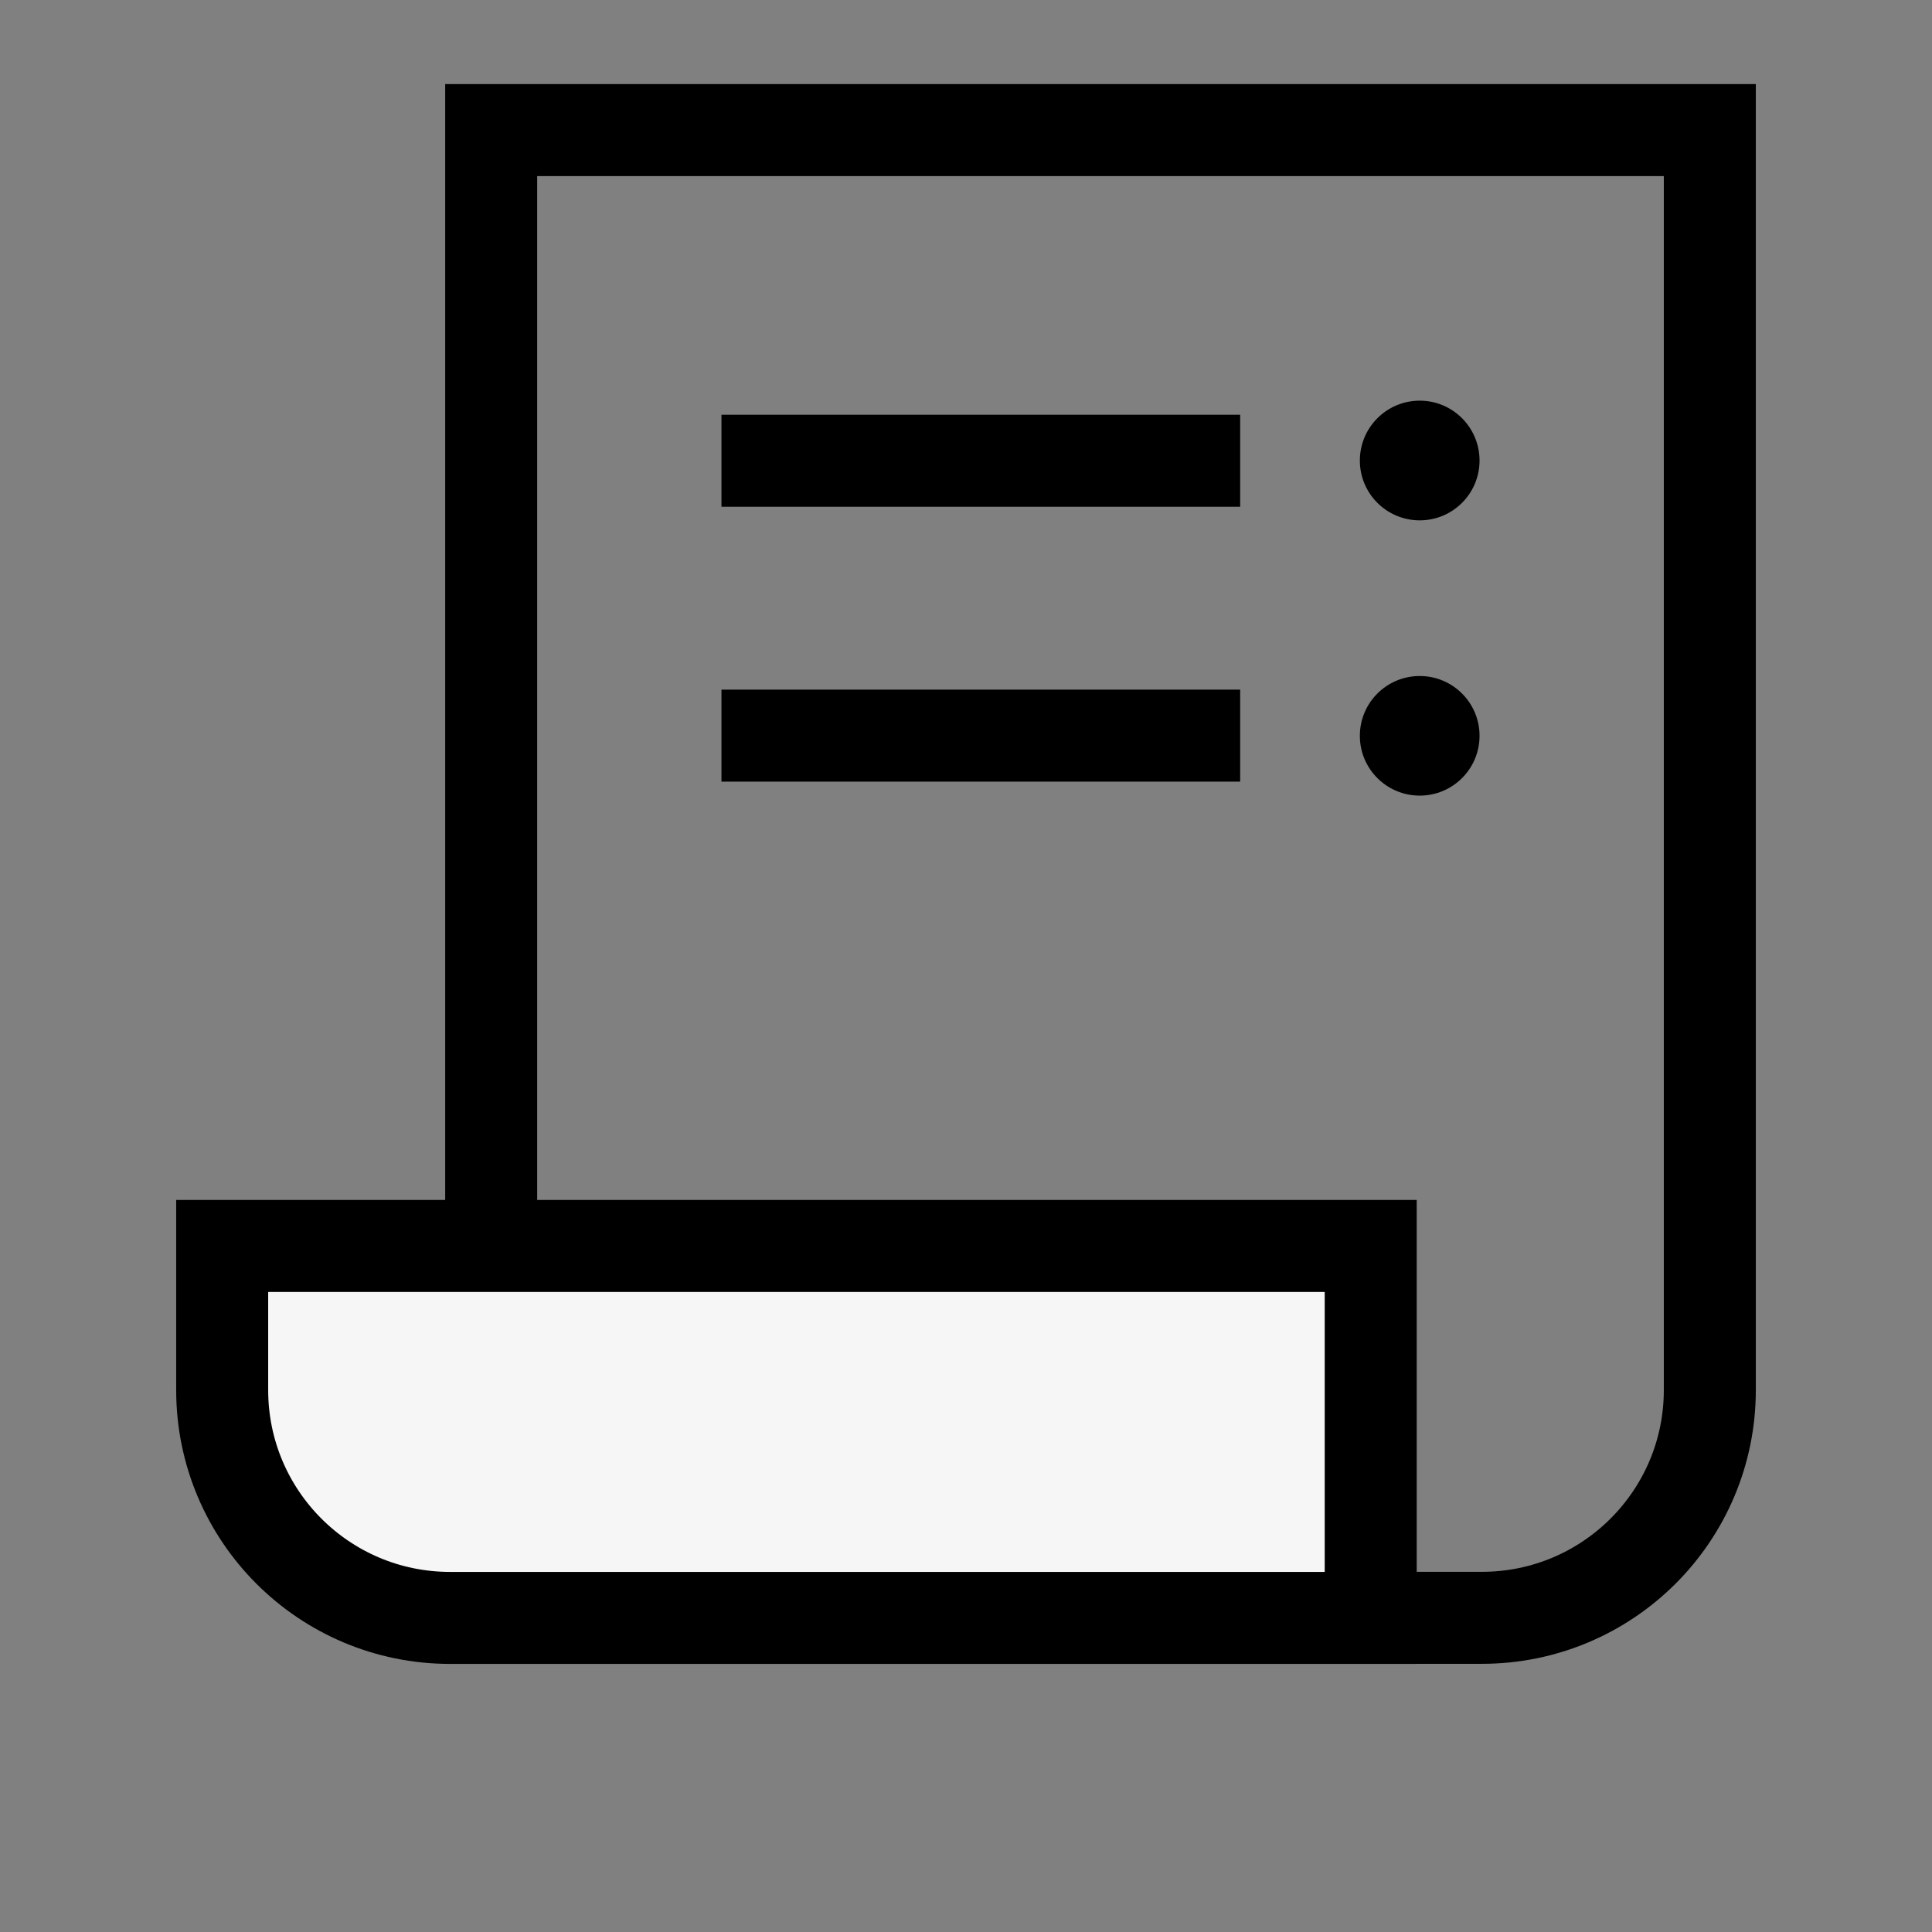 <svg width="20" height="20" viewBox="-1 0 21 21" fill="none" xmlns="http://www.w3.org/2000/svg">
<rect x="-1" y="0" width="21" height="21" fill="#808080" stroke="none"/>
<g clip-path="url(#clip0_4757_136868)">
<path d="M4.339 1.414H17.585V15.109C17.585 16.477 16.476 17.585 15.107 17.585H4.339V1.414Z" stroke="black" stroke-miterlimit="10"/>
<path d="M1.415 13.543H13.899V17.586H3.893C2.524 17.586 1.415 16.478 1.415 15.109V13.543Z" fill="#F6F6F6" stroke="black" stroke-miterlimit="10"/>
<path d="M6.842 5.008H12.48" stroke="black" stroke-miterlimit="10"/>
<path d="M14.432 5.656C14.791 5.656 15.082 5.365 15.082 5.006C15.082 4.647 14.791 4.355 14.432 4.355C14.072 4.355 13.781 4.647 13.781 5.006C13.781 5.365 14.072 5.656 14.432 5.656Z" fill="black"/>
<path d="M6.842 7.996H12.48" stroke="black" stroke-miterlimit="10"/>
<path d="M14.432 8.648C14.791 8.648 15.082 8.357 15.082 7.998C15.082 7.639 14.791 7.348 14.432 7.348C14.072 7.348 13.781 7.639 13.781 7.998C13.781 8.357 14.072 8.648 14.432 8.648Z" fill="black"/>
</g>
<defs>
<clipPath id="clip0_4757_136868">
<rect width="19" height="19" fill="white"/>
</clipPath>
</defs>
</svg>
